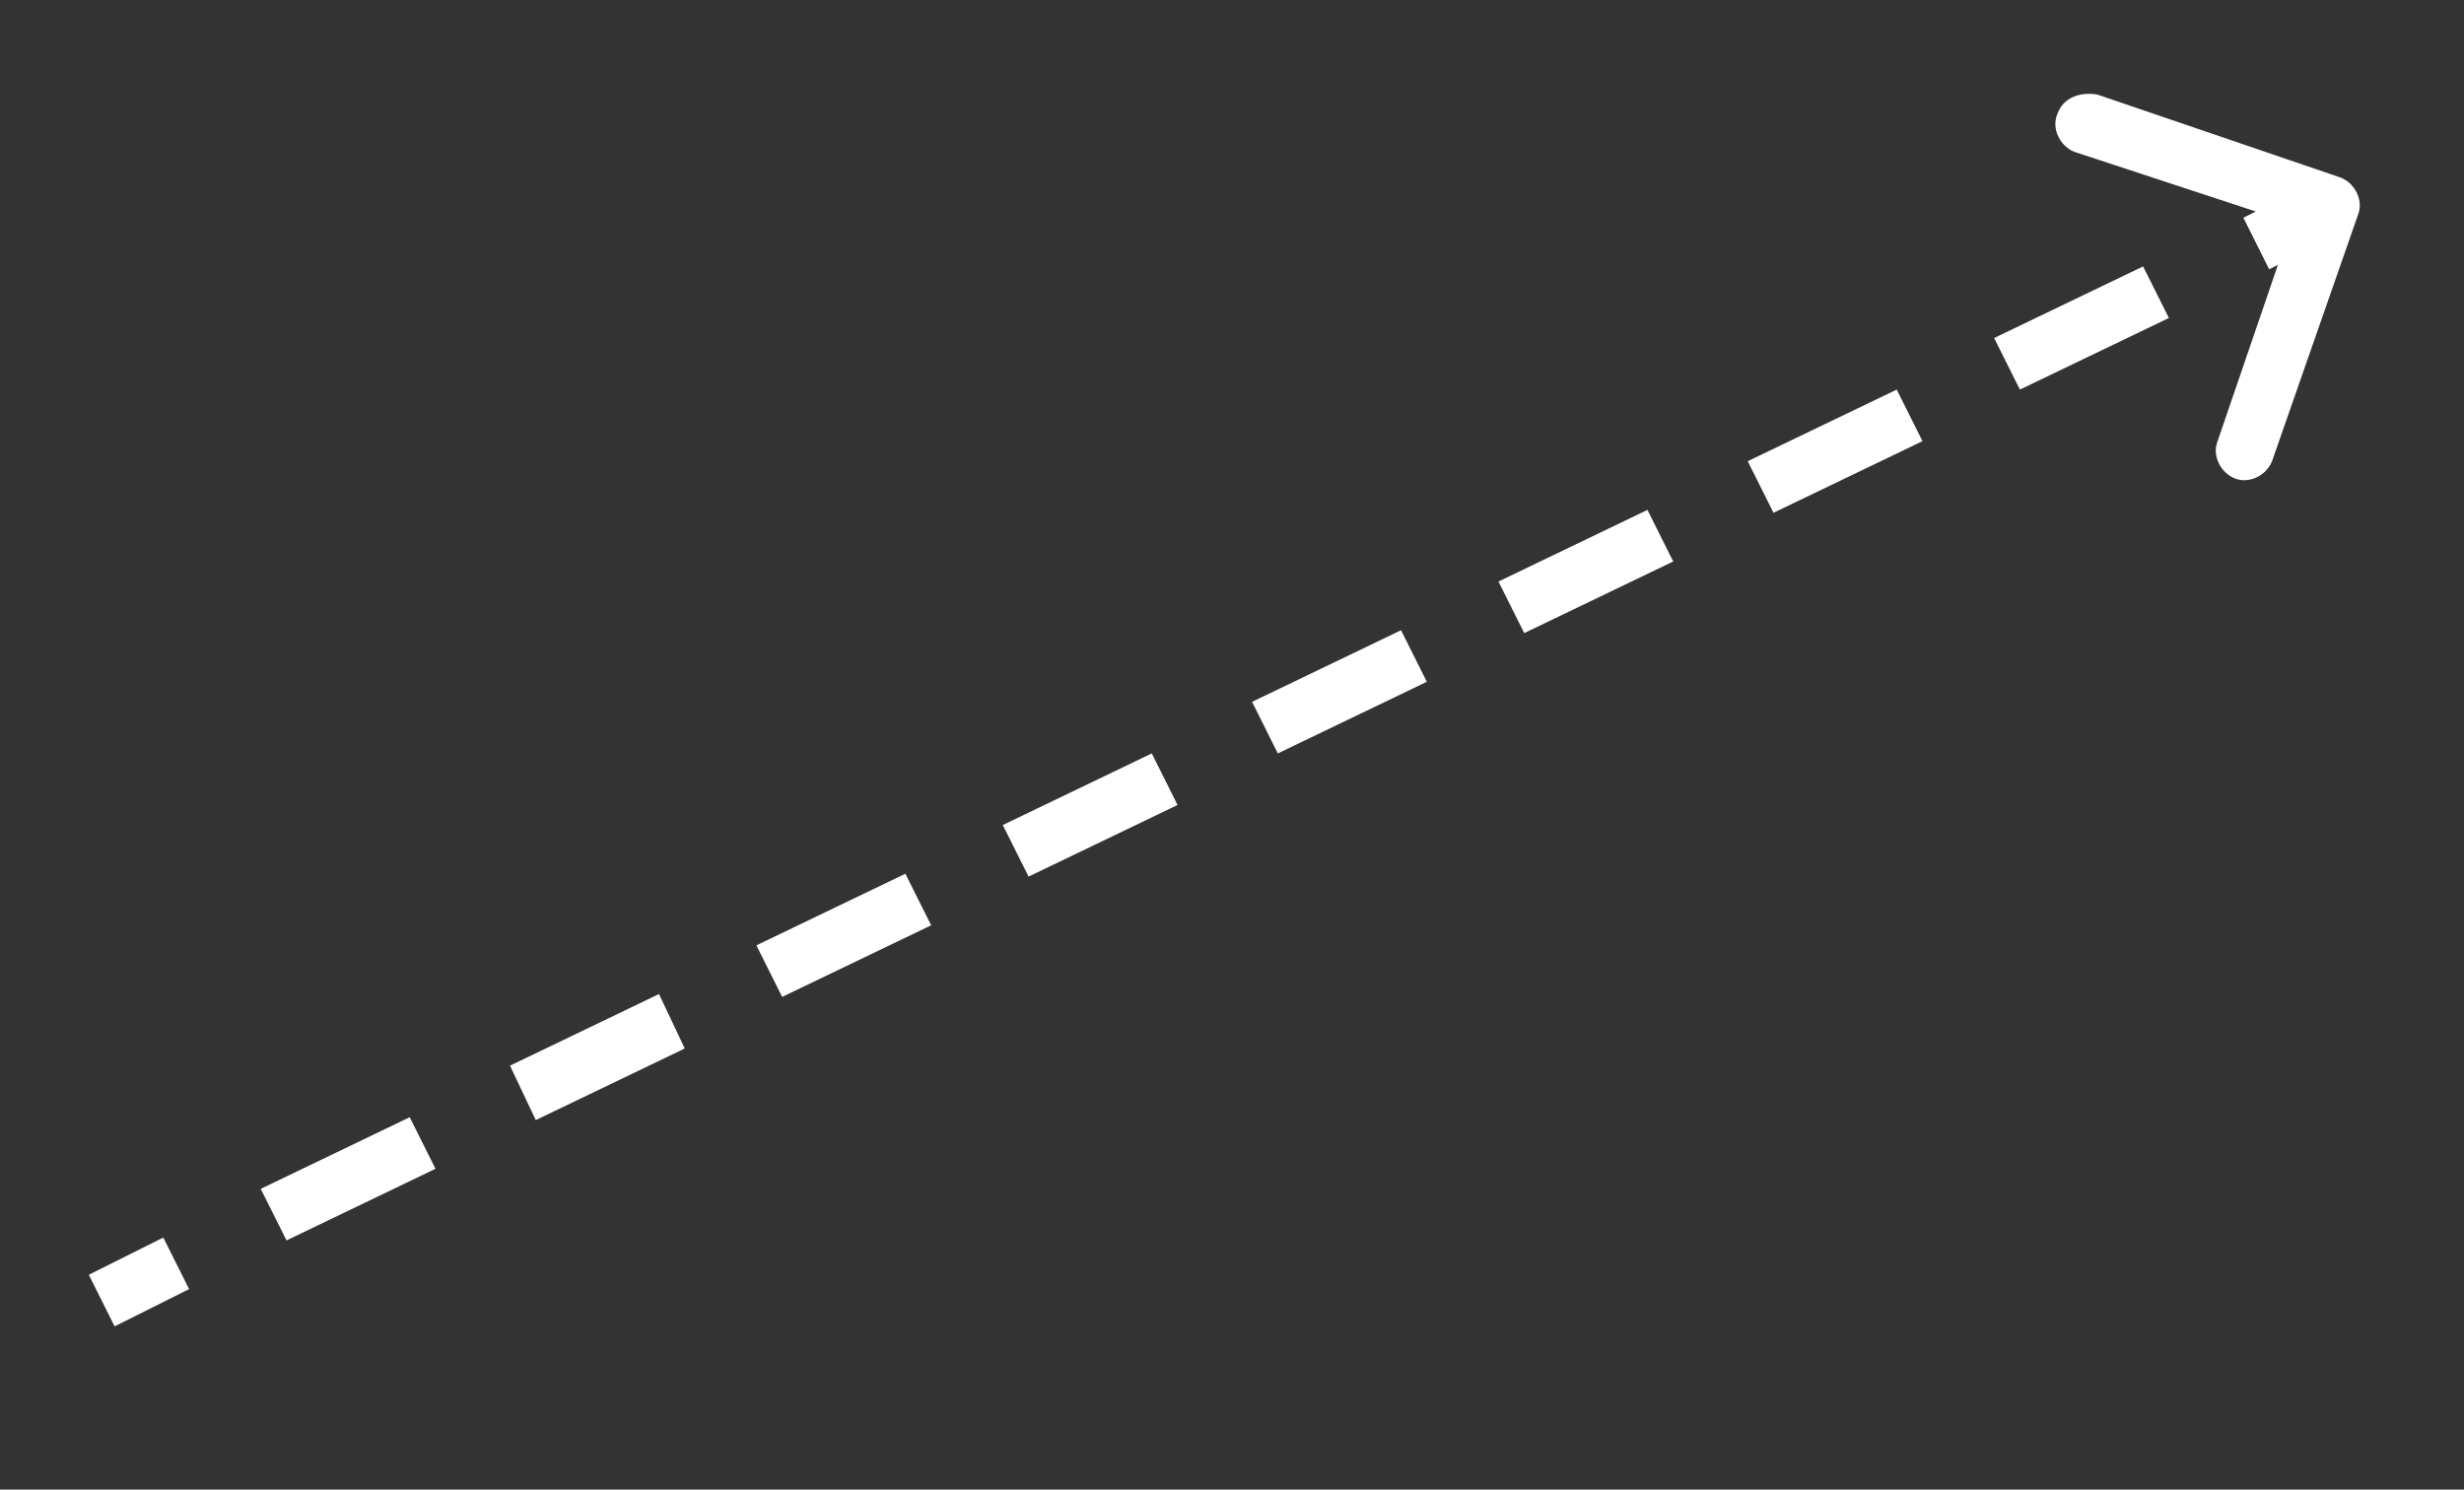 <svg xmlns="http://www.w3.org/2000/svg" xmlns:xlink="http://www.w3.org/1999/xlink" xmlns:serif="http://www.serif.com/" width="100%" height="100%" viewBox="0 0 86 52" xml:space="preserve" style="fill-rule:evenodd;clip-rule:evenodd;stroke-linejoin:round;stroke-miterlimit:2;">
    <rect x="0" y="0" width="86" height="52" fill="#333333" stroke="none"/>
    <path d="M82.3,7.5C82.5,7 82.2,6.4 81.7,6.2L73.2,3.3C72.6,3.2 72,3.4 71.8,4C71.6,4.5 71.9,5.1 72.4,5.3L80,7.8L77.4,15.4C77.2,15.9 77.5,16.5 78,16.7C78.5,16.9 79.1,16.6 79.3,16.1L82.3,7.5ZM4,46.3L6.6,45L5.7,43.2L3.1,44.5L4,46.3ZM10,43.3L15.2,40.8L14.3,39L9.1,41.5L10,43.3ZM18.7,39.1L23.9,36.6L23,34.7L17.8,37.2L18.7,39.1ZM27.3,34.8L32.5,32.3L31.6,30.5L26.4,33L27.3,34.8ZM35.9,30.6L41.1,28.1L40.2,26.3L35,28.8L35.9,30.6ZM44.6,26.3L49.8,23.8L48.9,22L43.7,24.5L44.6,26.3ZM53.2,22.1L58.4,19.6L57.5,17.8L52.3,20.3L53.2,22.1ZM61.9,17.9L67.1,15.4L66.2,13.6L61,16.1L61.9,17.9ZM70.5,13.6L75.7,11.1L74.8,9.3L69.6,11.8L70.5,13.6ZM79.2,9.4L81.8,8.1L80.9,6.3L78.3,7.6L79.2,9.4Z" style="fill:white;fill-rule:nonzero;"></path>
</svg>